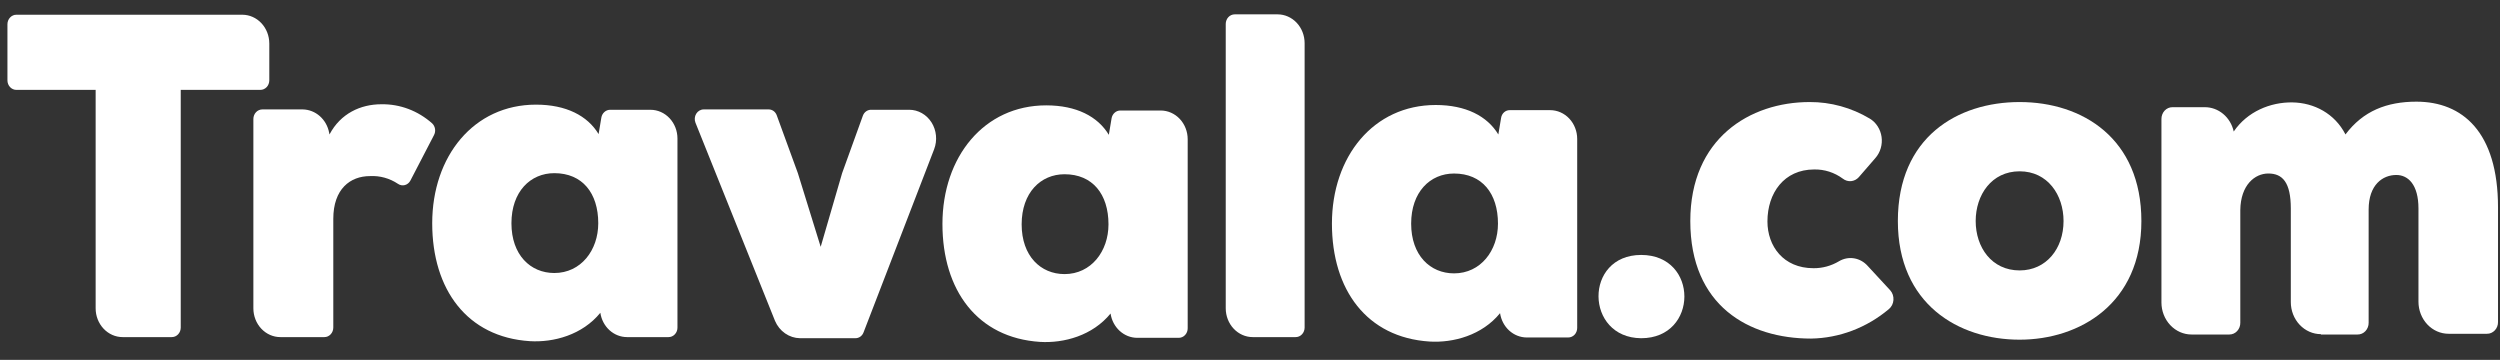<svg width="132" height="19" viewBox="0 0 132 19" fill="none" xmlns="http://www.w3.org/2000/svg">
<rect x="0" y="0" width="132" height="19" fill="#333333" stroke="none"/>
<g clip-path="url(#clip0_17_147)">
<path d="M5.05 4.746H0.867C0.805 4.746 0.743 4.734 0.685 4.708C0.627 4.683 0.575 4.646 0.531 4.599C0.487 4.552 0.452 4.496 0.428 4.434C0.404 4.373 0.392 4.307 0.393 4.24V1.283C0.392 1.217 0.404 1.151 0.428 1.089C0.452 1.028 0.487 0.972 0.531 0.925C0.575 0.878 0.627 0.84 0.685 0.815C0.743 0.79 0.805 0.777 0.867 0.778H12.794C13.172 0.778 13.534 0.938 13.801 1.223C14.068 1.507 14.218 1.893 14.219 2.295V4.24C14.219 4.307 14.207 4.373 14.183 4.434C14.16 4.496 14.125 4.552 14.081 4.599C14.036 4.646 13.984 4.683 13.926 4.708C13.868 4.734 13.806 4.746 13.744 4.746H9.543V17.293C9.543 17.36 9.531 17.426 9.508 17.487C9.484 17.549 9.449 17.605 9.405 17.652C9.361 17.699 9.308 17.736 9.25 17.762C9.193 17.787 9.131 17.799 9.068 17.799H6.475C6.097 17.799 5.735 17.639 5.468 17.354C5.201 17.07 5.05 16.684 5.05 16.282V4.746Z" fill="white"/>
<path d="M17.378 7.003L17.397 7.1C17.981 5.991 19.04 5.505 20.136 5.505C21.116 5.488 22.069 5.847 22.821 6.517C22.901 6.594 22.953 6.697 22.97 6.811C22.987 6.924 22.966 7.04 22.912 7.139L21.67 9.532C21.64 9.591 21.598 9.643 21.547 9.685C21.497 9.726 21.439 9.756 21.378 9.772C21.316 9.789 21.252 9.791 21.189 9.78C21.126 9.769 21.066 9.744 21.013 9.707C20.571 9.412 20.054 9.269 19.534 9.298C18.492 9.298 17.598 9.979 17.598 11.555V17.294C17.598 17.36 17.586 17.426 17.562 17.488C17.538 17.549 17.504 17.605 17.459 17.652C17.415 17.699 17.363 17.737 17.305 17.762C17.247 17.787 17.185 17.8 17.123 17.799H14.803C14.425 17.799 14.063 17.639 13.796 17.354C13.529 17.07 13.379 16.684 13.378 16.282V6.283C13.378 6.217 13.39 6.151 13.414 6.089C13.437 6.028 13.472 5.972 13.517 5.925C13.561 5.877 13.613 5.84 13.671 5.815C13.729 5.79 13.791 5.777 13.853 5.777H15.99C16.318 5.784 16.634 5.909 16.886 6.131C17.138 6.354 17.312 6.661 17.378 7.003Z" fill="white"/>
<path d="M32.209 5.797H34.346C34.724 5.797 35.086 5.957 35.353 6.242C35.62 6.526 35.77 6.912 35.77 7.314V17.294C35.771 17.36 35.759 17.426 35.735 17.488C35.712 17.549 35.677 17.605 35.632 17.652C35.588 17.699 35.536 17.737 35.478 17.762C35.42 17.787 35.358 17.8 35.296 17.799H33.104C32.765 17.798 32.437 17.668 32.179 17.433C31.922 17.198 31.751 16.872 31.698 16.515C30.748 17.683 29.232 18.091 27.972 18.013C24.666 17.799 22.821 15.29 22.821 11.788C22.821 8.248 25.013 5.525 28.3 5.525C29.889 5.525 31.022 6.108 31.606 7.081L31.752 6.205C31.772 6.091 31.829 5.988 31.912 5.914C31.995 5.839 32.1 5.798 32.209 5.797ZM27.004 11.788C27.004 13.461 28.008 14.415 29.268 14.415C30.675 14.415 31.588 13.209 31.588 11.788C31.588 10.193 30.748 9.143 29.268 9.143C28.008 9.143 27.004 10.116 27.004 11.788Z" fill="white"/>
<path d="M42.127 9.142L43.332 13.033L44.464 9.142L45.56 6.108C45.594 6.014 45.654 5.934 45.733 5.878C45.812 5.822 45.904 5.794 45.999 5.796H48.008C48.24 5.796 48.469 5.857 48.675 5.974C48.88 6.09 49.055 6.259 49.185 6.464C49.315 6.67 49.395 6.906 49.419 7.153C49.444 7.399 49.41 7.648 49.323 7.878L45.597 17.546C45.563 17.64 45.502 17.72 45.424 17.776C45.346 17.831 45.253 17.86 45.158 17.857H42.236C41.958 17.853 41.687 17.765 41.454 17.603C41.221 17.442 41.036 17.212 40.921 16.943L36.72 6.477C36.69 6.4 36.678 6.317 36.685 6.234C36.692 6.151 36.719 6.071 36.763 6.001C36.806 5.932 36.865 5.875 36.934 5.836C37.003 5.797 37.08 5.776 37.159 5.777H40.574C40.668 5.774 40.761 5.803 40.84 5.858C40.918 5.914 40.978 5.994 41.012 6.088L42.127 9.142Z" fill="white"/>
<path d="M59.149 5.835H61.286C61.663 5.835 62.025 5.995 62.293 6.28C62.559 6.564 62.71 6.95 62.71 7.352V17.332C62.711 17.398 62.699 17.464 62.675 17.526C62.651 17.587 62.617 17.643 62.572 17.69C62.528 17.738 62.475 17.775 62.417 17.8C62.36 17.825 62.298 17.838 62.235 17.837H60.044C59.704 17.836 59.377 17.706 59.119 17.471C58.861 17.235 58.691 16.91 58.637 16.554C57.688 17.721 56.172 18.129 54.911 18.052C51.606 17.837 49.761 15.328 49.761 11.826C49.761 8.286 51.953 5.563 55.24 5.563C56.829 5.563 57.962 6.146 58.546 7.119L58.692 6.243C58.712 6.13 58.768 6.027 58.852 5.952C58.935 5.877 59.04 5.836 59.149 5.835ZM53.943 11.846C53.943 13.519 54.948 14.472 56.208 14.472C57.614 14.472 58.528 13.266 58.528 11.846C58.528 10.251 57.688 9.2 56.208 9.2C54.948 9.2 53.943 10.173 53.943 11.846Z" fill="white"/>
<path d="M68.884 2.276V17.293C68.884 17.36 68.872 17.426 68.848 17.487C68.825 17.549 68.79 17.605 68.745 17.652C68.701 17.699 68.649 17.736 68.591 17.762C68.533 17.787 68.472 17.799 68.409 17.799H66.144C65.766 17.799 65.404 17.639 65.137 17.354C64.87 17.07 64.72 16.684 64.719 16.282V1.264C64.719 1.197 64.731 1.131 64.755 1.07C64.778 1.008 64.813 0.952 64.858 0.905C64.901 0.858 64.954 0.821 65.012 0.796C65.07 0.77 65.132 0.758 65.194 0.758H67.459C67.837 0.759 68.199 0.919 68.466 1.203C68.733 1.488 68.883 1.873 68.884 2.276Z" fill="white"/>
<path d="M79.714 5.816H81.851C82.229 5.817 82.591 5.977 82.858 6.261C83.125 6.546 83.275 6.931 83.276 7.334V17.313C83.276 17.38 83.264 17.446 83.24 17.507C83.217 17.569 83.182 17.625 83.138 17.672C83.094 17.719 83.041 17.756 82.983 17.781C82.925 17.806 82.864 17.819 82.801 17.819H80.609C80.27 17.817 79.942 17.687 79.684 17.452C79.427 17.217 79.257 16.892 79.203 16.535C78.253 17.702 76.737 18.111 75.477 18.033C72.171 17.819 70.326 15.309 70.326 11.808C70.326 8.267 72.518 5.544 75.806 5.544C77.395 5.544 78.527 6.128 79.112 7.1L79.258 6.225C79.275 6.11 79.331 6.005 79.414 5.93C79.498 5.855 79.605 5.814 79.714 5.816ZM74.509 11.808C74.509 13.481 75.513 14.434 76.774 14.434C78.18 14.434 79.093 13.228 79.093 11.808C79.093 10.213 78.253 9.162 76.774 9.162C75.513 9.162 74.509 10.135 74.509 11.808Z" fill="white"/>
<path d="M86.655 13.461C89.705 13.461 89.687 17.858 86.655 17.858C83.678 17.838 83.623 13.461 86.655 13.461Z" fill="white"/>
<path d="M99.805 15.329C99.865 15.397 99.912 15.478 99.941 15.566C99.969 15.655 99.981 15.748 99.974 15.842C99.968 15.935 99.942 16.026 99.901 16.109C99.859 16.191 99.801 16.263 99.732 16.321C98.559 17.306 97.115 17.853 95.623 17.877C92.335 17.877 89.248 16.146 89.248 11.671C89.248 7.314 92.39 5.388 95.549 5.388C96.662 5.383 97.757 5.684 98.727 6.264C98.892 6.364 99.034 6.503 99.141 6.671C99.249 6.838 99.319 7.029 99.347 7.229C99.375 7.429 99.36 7.634 99.303 7.827C99.247 8.02 99.15 8.197 99.02 8.345L98.143 9.357C98.036 9.476 97.891 9.55 97.737 9.564C97.582 9.578 97.428 9.532 97.303 9.434C96.858 9.106 96.328 8.936 95.787 8.948C94.198 8.948 93.321 10.193 93.321 11.691C93.321 12.994 94.161 14.161 95.75 14.161C96.223 14.166 96.689 14.039 97.102 13.792C97.345 13.648 97.626 13.595 97.901 13.641C98.175 13.687 98.427 13.829 98.618 14.045L99.805 15.329Z" fill="white"/>
<path d="M113.065 11.671C113.065 16.029 109.814 17.935 106.636 17.935C103.403 17.935 100.207 16.048 100.207 11.671C100.207 7.236 103.367 5.388 106.636 5.388C109.96 5.388 113.065 7.314 113.065 11.671ZM108.955 11.671C108.955 10.29 108.115 9.045 106.636 9.045C105.156 9.045 104.316 10.29 104.316 11.671C104.316 13.053 105.156 14.278 106.636 14.278C108.042 14.278 108.955 13.13 108.955 11.671Z" fill="white"/>
<path d="M122.544 17.643C122.123 17.643 121.718 17.464 121.421 17.147C121.123 16.83 120.955 16.399 120.955 15.95V11.009C120.955 9.628 120.517 9.161 119.768 9.161C119.056 9.161 118.307 9.764 118.288 11.087V17.04C118.29 17.122 118.275 17.203 118.246 17.279C118.217 17.355 118.174 17.424 118.119 17.483C118.065 17.541 118 17.586 117.929 17.617C117.857 17.648 117.781 17.663 117.704 17.662H115.713C115.292 17.662 114.888 17.484 114.59 17.166C114.292 16.849 114.124 16.419 114.124 15.97V6.282C114.123 6.2 114.138 6.119 114.167 6.043C114.195 5.967 114.239 5.898 114.293 5.84C114.348 5.782 114.412 5.736 114.484 5.705C114.555 5.674 114.631 5.659 114.709 5.66H116.407C116.762 5.657 117.106 5.783 117.385 6.016C117.664 6.249 117.86 6.576 117.941 6.944C118.654 5.893 119.877 5.387 121.046 5.407C122.179 5.426 123.275 5.991 123.841 7.099C124.772 5.854 126.032 5.368 127.585 5.368C130.014 5.368 131.895 6.963 131.895 10.951V17.001C131.897 17.083 131.882 17.165 131.853 17.241C131.824 17.317 131.781 17.386 131.726 17.444C131.672 17.502 131.607 17.547 131.536 17.578C131.464 17.609 131.388 17.625 131.311 17.623H129.284C128.862 17.623 128.458 17.445 128.16 17.127C127.863 16.81 127.695 16.38 127.695 15.931V11.009C127.695 9.745 127.147 9.239 126.526 9.239C125.813 9.239 125.064 9.745 125.064 11.068V17.04C125.066 17.122 125.051 17.203 125.022 17.279C124.993 17.355 124.95 17.424 124.895 17.483C124.841 17.541 124.776 17.586 124.705 17.617C124.633 17.648 124.557 17.663 124.48 17.662H122.544V17.643Z" fill="white"/>
</g>
<defs>
<clipPath id="clip0_17_147">
<rect width="131.503" height="17.303" fill="white" transform="translate(0.393 0.758)"/>
</clipPath>
</defs>
</svg>
